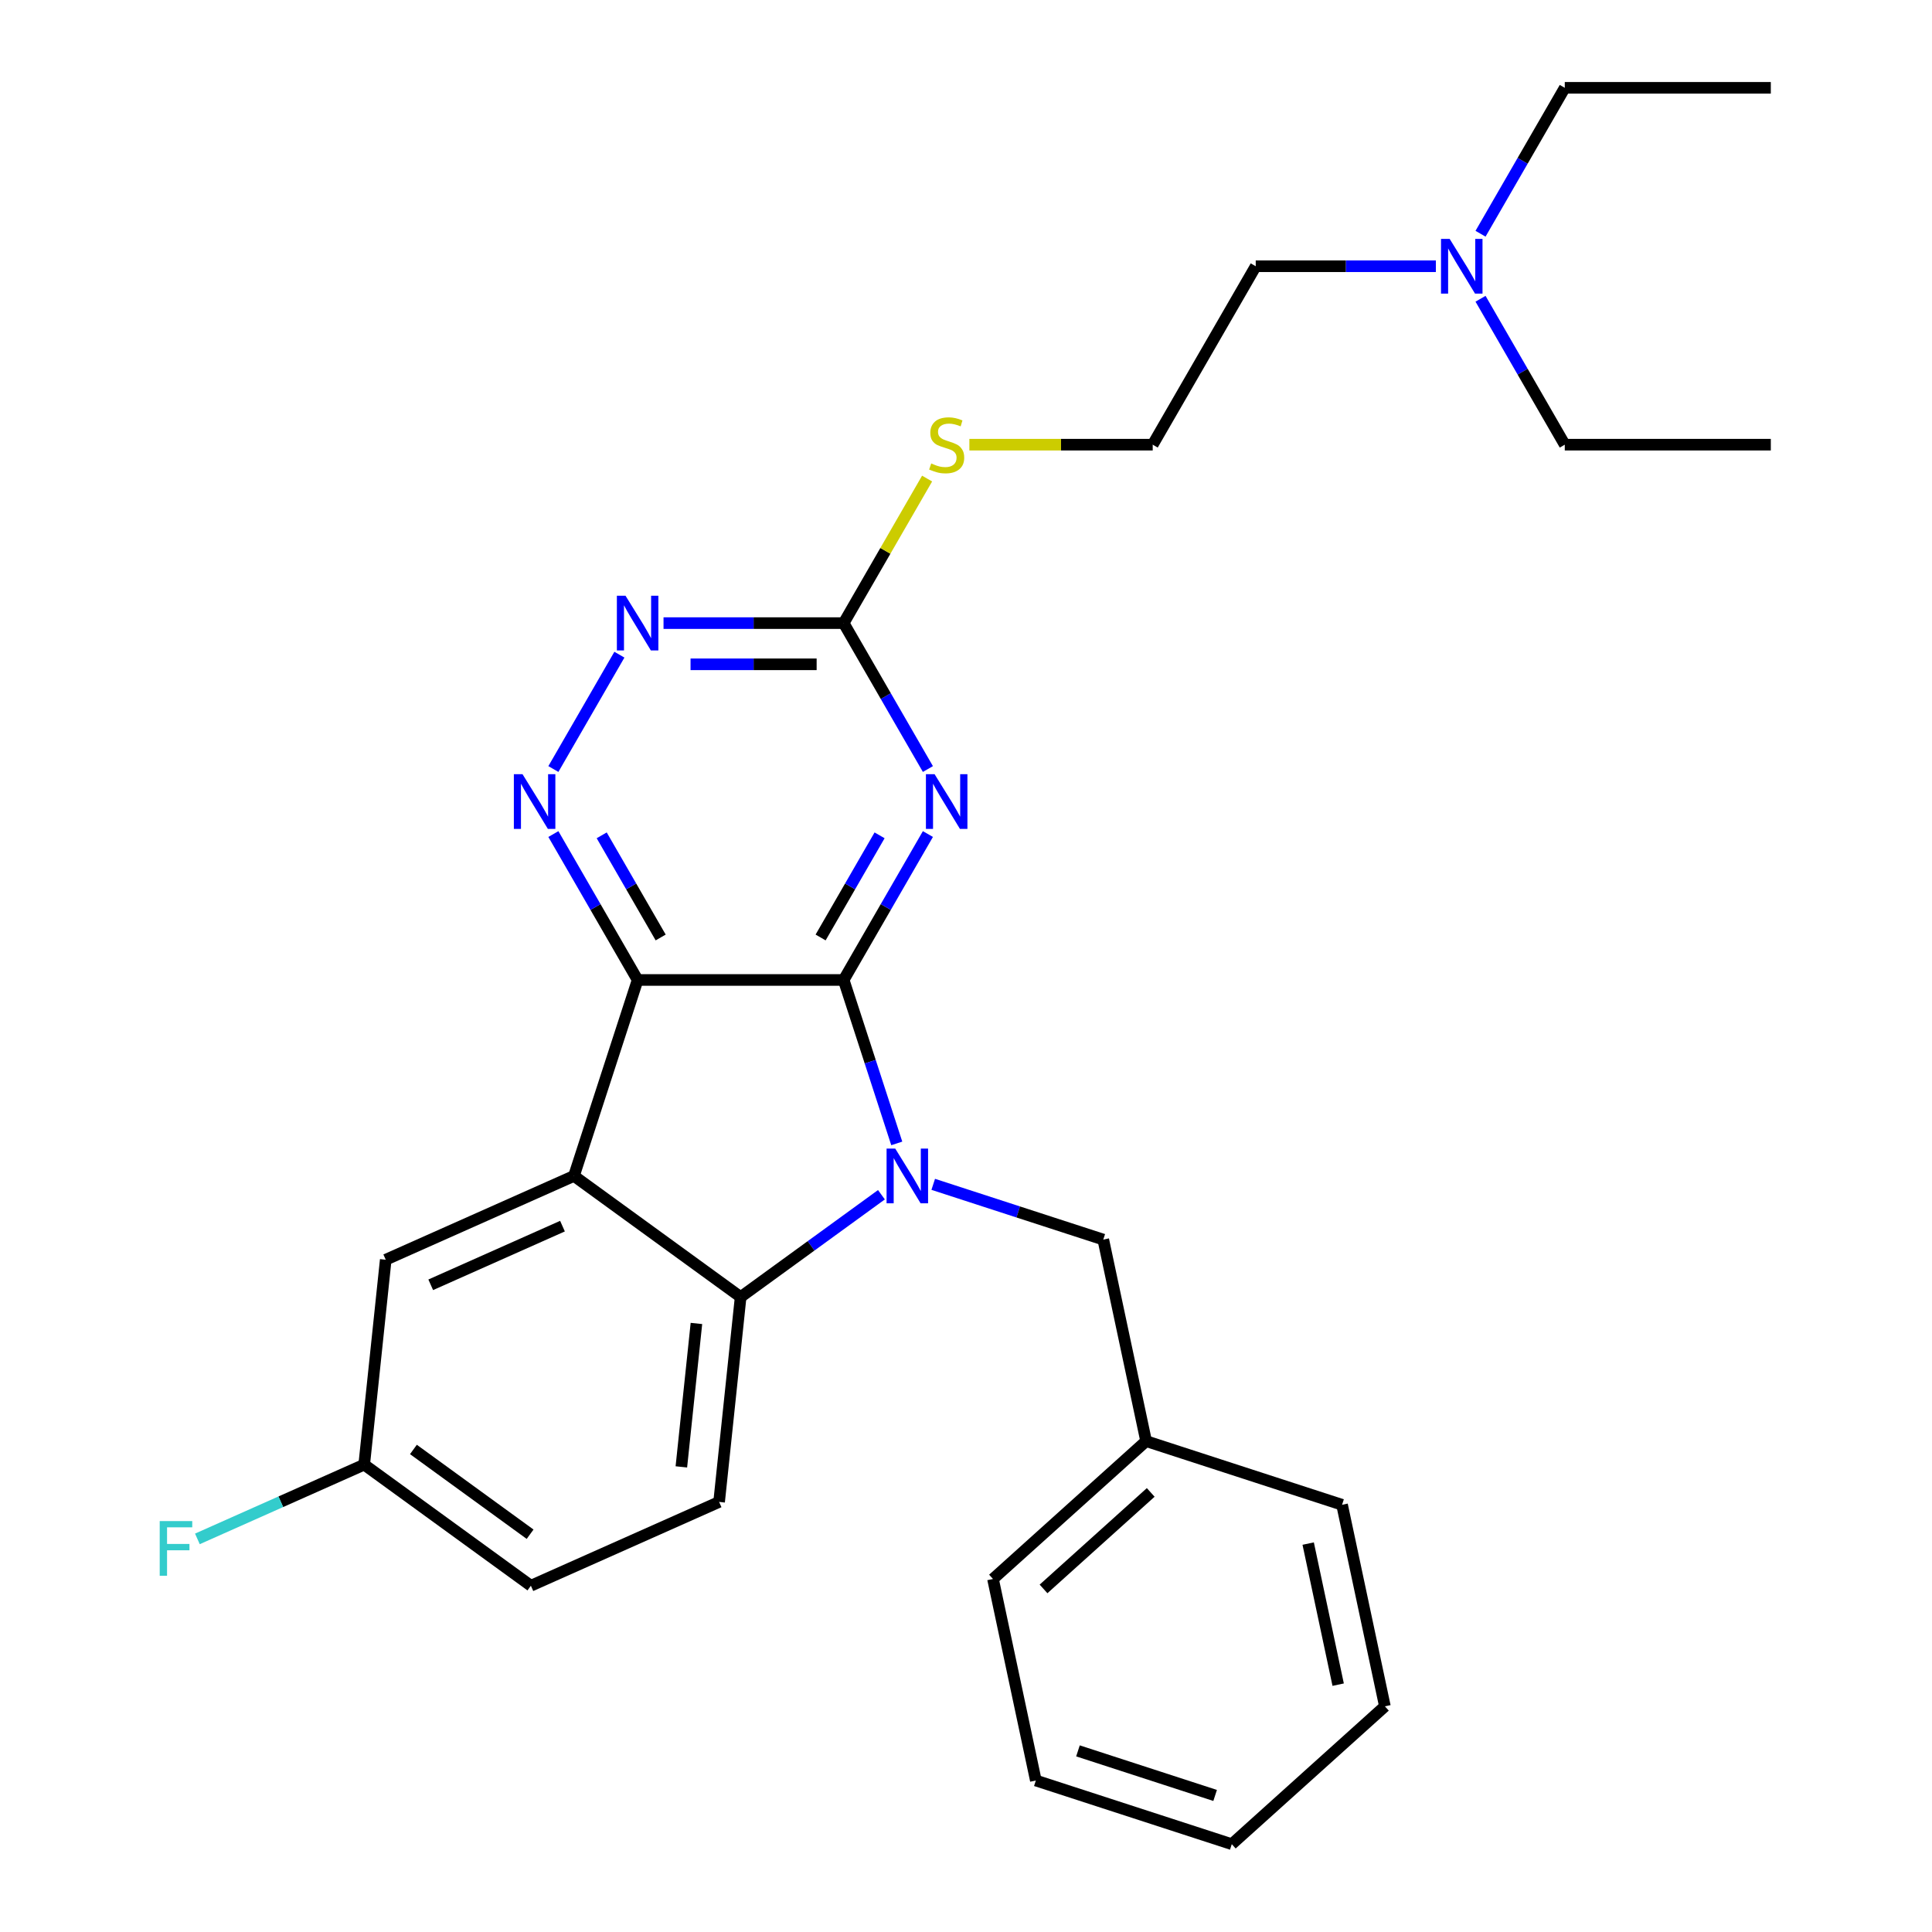 <?xml version='1.0' encoding='iso-8859-1'?>
<svg version='1.1' baseProfile='full'
              xmlns='http://www.w3.org/2000/svg'
                      xmlns:rdkit='http://www.rdkit.org/xml'
                      xmlns:xlink='http://www.w3.org/1999/xlink'
                  xml:space='preserve'
width='1000px' height='1000px' viewBox='0 0 1000 1000'>
<!-- END OF HEADER -->
<rect style='opacity:1.0;fill:#FFFFFF;stroke:none' width='1000' height='1000' x='0' y='0'> </rect>
<path class='bond-0' d='M 436.676,507.231 L 450.42,549.53' style='fill:none;fill-rule:evenodd;stroke:#000000;stroke-width:6px;stroke-linecap:butt;stroke-linejoin:miter;stroke-opacity:1' />
<path class='bond-0' d='M 450.42,549.53 L 464.164,591.828' style='fill:none;fill-rule:evenodd;stroke:#0000FF;stroke-width:6px;stroke-linecap:butt;stroke-linejoin:miter;stroke-opacity:1' />
<path class='bond-1' d='M 436.676,507.231 L 330.034,507.231' style='fill:none;fill-rule:evenodd;stroke:#000000;stroke-width:6px;stroke-linecap:butt;stroke-linejoin:miter;stroke-opacity:1' />
<path class='bond-3' d='M 436.676,507.231 L 458.48,469.466' style='fill:none;fill-rule:evenodd;stroke:#000000;stroke-width:6px;stroke-linecap:butt;stroke-linejoin:miter;stroke-opacity:1' />
<path class='bond-3' d='M 458.48,469.466 L 480.283,431.702' style='fill:none;fill-rule:evenodd;stroke:#0000FF;stroke-width:6px;stroke-linecap:butt;stroke-linejoin:miter;stroke-opacity:1' />
<path class='bond-3' d='M 424.746,485.237 L 440.009,458.802' style='fill:none;fill-rule:evenodd;stroke:#000000;stroke-width:6px;stroke-linecap:butt;stroke-linejoin:miter;stroke-opacity:1' />
<path class='bond-3' d='M 440.009,458.802 L 455.271,432.367' style='fill:none;fill-rule:evenodd;stroke:#0000FF;stroke-width:6px;stroke-linecap:butt;stroke-linejoin:miter;stroke-opacity:1' />
<path class='bond-4' d='M 456.225,618.394 L 419.79,644.866' style='fill:none;fill-rule:evenodd;stroke:#0000FF;stroke-width:6px;stroke-linecap:butt;stroke-linejoin:miter;stroke-opacity:1' />
<path class='bond-4' d='M 419.79,644.866 L 383.355,671.337' style='fill:none;fill-rule:evenodd;stroke:#000000;stroke-width:6px;stroke-linecap:butt;stroke-linejoin:miter;stroke-opacity:1' />
<path class='bond-8' d='M 483.037,613.01 L 527.045,627.309' style='fill:none;fill-rule:evenodd;stroke:#0000FF;stroke-width:6px;stroke-linecap:butt;stroke-linejoin:miter;stroke-opacity:1' />
<path class='bond-8' d='M 527.045,627.309 L 571.054,641.609' style='fill:none;fill-rule:evenodd;stroke:#000000;stroke-width:6px;stroke-linecap:butt;stroke-linejoin:miter;stroke-opacity:1' />
<path class='bond-2' d='M 330.034,507.231 L 297.079,608.654' style='fill:none;fill-rule:evenodd;stroke:#000000;stroke-width:6px;stroke-linecap:butt;stroke-linejoin:miter;stroke-opacity:1' />
<path class='bond-5' d='M 330.034,507.231 L 308.23,469.466' style='fill:none;fill-rule:evenodd;stroke:#000000;stroke-width:6px;stroke-linecap:butt;stroke-linejoin:miter;stroke-opacity:1' />
<path class='bond-5' d='M 308.23,469.466 L 286.427,431.702' style='fill:none;fill-rule:evenodd;stroke:#0000FF;stroke-width:6px;stroke-linecap:butt;stroke-linejoin:miter;stroke-opacity:1' />
<path class='bond-5' d='M 341.964,485.237 L 326.701,458.802' style='fill:none;fill-rule:evenodd;stroke:#000000;stroke-width:6px;stroke-linecap:butt;stroke-linejoin:miter;stroke-opacity:1' />
<path class='bond-5' d='M 326.701,458.802 L 311.439,432.367' style='fill:none;fill-rule:evenodd;stroke:#0000FF;stroke-width:6px;stroke-linecap:butt;stroke-linejoin:miter;stroke-opacity:1' />
<path class='bond-10' d='M 297.079,608.654 L 199.656,652.03' style='fill:none;fill-rule:evenodd;stroke:#000000;stroke-width:6px;stroke-linecap:butt;stroke-linejoin:miter;stroke-opacity:1' />
<path class='bond-10' d='M 291.141,634.645 L 222.945,665.008' style='fill:none;fill-rule:evenodd;stroke:#000000;stroke-width:6px;stroke-linecap:butt;stroke-linejoin:miter;stroke-opacity:1' />
<path class='bond-28' d='M 297.079,608.654 L 383.355,671.337' style='fill:none;fill-rule:evenodd;stroke:#000000;stroke-width:6px;stroke-linecap:butt;stroke-linejoin:miter;stroke-opacity:1' />
<path class='bond-6' d='M 480.283,398.05 L 458.48,360.285' style='fill:none;fill-rule:evenodd;stroke:#0000FF;stroke-width:6px;stroke-linecap:butt;stroke-linejoin:miter;stroke-opacity:1' />
<path class='bond-6' d='M 458.48,360.285 L 436.676,322.52' style='fill:none;fill-rule:evenodd;stroke:#000000;stroke-width:6px;stroke-linecap:butt;stroke-linejoin:miter;stroke-opacity:1' />
<path class='bond-9' d='M 383.355,671.337 L 372.208,777.396' style='fill:none;fill-rule:evenodd;stroke:#000000;stroke-width:6px;stroke-linecap:butt;stroke-linejoin:miter;stroke-opacity:1' />
<path class='bond-9' d='M 360.471,685.017 L 352.668,759.257' style='fill:none;fill-rule:evenodd;stroke:#000000;stroke-width:6px;stroke-linecap:butt;stroke-linejoin:miter;stroke-opacity:1' />
<path class='bond-29' d='M 286.427,398.05 L 320.6,338.861' style='fill:none;fill-rule:evenodd;stroke:#0000FF;stroke-width:6px;stroke-linecap:butt;stroke-linejoin:miter;stroke-opacity:1' />
<path class='bond-7' d='M 436.676,322.52 L 390.058,322.52' style='fill:none;fill-rule:evenodd;stroke:#000000;stroke-width:6px;stroke-linecap:butt;stroke-linejoin:miter;stroke-opacity:1' />
<path class='bond-7' d='M 390.058,322.52 L 343.44,322.52' style='fill:none;fill-rule:evenodd;stroke:#0000FF;stroke-width:6px;stroke-linecap:butt;stroke-linejoin:miter;stroke-opacity:1' />
<path class='bond-7' d='M 422.691,343.849 L 390.058,343.849' style='fill:none;fill-rule:evenodd;stroke:#000000;stroke-width:6px;stroke-linecap:butt;stroke-linejoin:miter;stroke-opacity:1' />
<path class='bond-7' d='M 390.058,343.849 L 357.425,343.849' style='fill:none;fill-rule:evenodd;stroke:#0000FF;stroke-width:6px;stroke-linecap:butt;stroke-linejoin:miter;stroke-opacity:1' />
<path class='bond-11' d='M 436.676,322.52 L 458.272,285.116' style='fill:none;fill-rule:evenodd;stroke:#000000;stroke-width:6px;stroke-linecap:butt;stroke-linejoin:miter;stroke-opacity:1' />
<path class='bond-11' d='M 458.272,285.116 L 479.867,247.711' style='fill:none;fill-rule:evenodd;stroke:#CCCC00;stroke-width:6px;stroke-linecap:butt;stroke-linejoin:miter;stroke-opacity:1' />
<path class='bond-15' d='M 571.054,641.609 L 593.226,745.921' style='fill:none;fill-rule:evenodd;stroke:#000000;stroke-width:6px;stroke-linecap:butt;stroke-linejoin:miter;stroke-opacity:1' />
<path class='bond-13' d='M 372.208,777.396 L 274.785,820.771' style='fill:none;fill-rule:evenodd;stroke:#000000;stroke-width:6px;stroke-linecap:butt;stroke-linejoin:miter;stroke-opacity:1' />
<path class='bond-12' d='M 199.656,652.03 L 188.509,758.088' style='fill:none;fill-rule:evenodd;stroke:#000000;stroke-width:6px;stroke-linecap:butt;stroke-linejoin:miter;stroke-opacity:1' />
<path class='bond-17' d='M 501.744,230.165 L 549.192,230.165' style='fill:none;fill-rule:evenodd;stroke:#CCCC00;stroke-width:6px;stroke-linecap:butt;stroke-linejoin:miter;stroke-opacity:1' />
<path class='bond-17' d='M 549.192,230.165 L 596.64,230.165' style='fill:none;fill-rule:evenodd;stroke:#000000;stroke-width:6px;stroke-linecap:butt;stroke-linejoin:miter;stroke-opacity:1' />
<path class='bond-16' d='M 188.509,758.088 L 145.341,777.308' style='fill:none;fill-rule:evenodd;stroke:#000000;stroke-width:6px;stroke-linecap:butt;stroke-linejoin:miter;stroke-opacity:1' />
<path class='bond-16' d='M 145.341,777.308 L 102.172,796.528' style='fill:none;fill-rule:evenodd;stroke:#33CCCC;stroke-width:6px;stroke-linecap:butt;stroke-linejoin:miter;stroke-opacity:1' />
<path class='bond-30' d='M 188.509,758.088 L 274.785,820.771' style='fill:none;fill-rule:evenodd;stroke:#000000;stroke-width:6px;stroke-linecap:butt;stroke-linejoin:miter;stroke-opacity:1' />
<path class='bond-30' d='M 213.987,750.235 L 274.38,794.114' style='fill:none;fill-rule:evenodd;stroke:#000000;stroke-width:6px;stroke-linecap:butt;stroke-linejoin:miter;stroke-opacity:1' />
<path class='bond-14' d='M 743.198,137.81 L 696.58,137.81' style='fill:none;fill-rule:evenodd;stroke:#0000FF;stroke-width:6px;stroke-linecap:butt;stroke-linejoin:miter;stroke-opacity:1' />
<path class='bond-14' d='M 696.58,137.81 L 649.962,137.81' style='fill:none;fill-rule:evenodd;stroke:#000000;stroke-width:6px;stroke-linecap:butt;stroke-linejoin:miter;stroke-opacity:1' />
<path class='bond-19' d='M 766.319,120.984 L 788.122,83.219' style='fill:none;fill-rule:evenodd;stroke:#0000FF;stroke-width:6px;stroke-linecap:butt;stroke-linejoin:miter;stroke-opacity:1' />
<path class='bond-19' d='M 788.122,83.219 L 809.926,45.455' style='fill:none;fill-rule:evenodd;stroke:#000000;stroke-width:6px;stroke-linecap:butt;stroke-linejoin:miter;stroke-opacity:1' />
<path class='bond-20' d='M 766.319,154.636 L 788.122,192.4' style='fill:none;fill-rule:evenodd;stroke:#0000FF;stroke-width:6px;stroke-linecap:butt;stroke-linejoin:miter;stroke-opacity:1' />
<path class='bond-20' d='M 788.122,192.4 L 809.926,230.165' style='fill:none;fill-rule:evenodd;stroke:#000000;stroke-width:6px;stroke-linecap:butt;stroke-linejoin:miter;stroke-opacity:1' />
<path class='bond-21' d='M 593.226,745.921 L 513.975,817.279' style='fill:none;fill-rule:evenodd;stroke:#000000;stroke-width:6px;stroke-linecap:butt;stroke-linejoin:miter;stroke-opacity:1' />
<path class='bond-21' d='M 595.61,772.475 L 540.134,822.425' style='fill:none;fill-rule:evenodd;stroke:#000000;stroke-width:6px;stroke-linecap:butt;stroke-linejoin:miter;stroke-opacity:1' />
<path class='bond-22' d='M 593.226,745.921 L 694.649,778.875' style='fill:none;fill-rule:evenodd;stroke:#000000;stroke-width:6px;stroke-linecap:butt;stroke-linejoin:miter;stroke-opacity:1' />
<path class='bond-18' d='M 596.64,230.165 L 649.962,137.81' style='fill:none;fill-rule:evenodd;stroke:#000000;stroke-width:6px;stroke-linecap:butt;stroke-linejoin:miter;stroke-opacity:1' />
<path class='bond-24' d='M 809.926,45.455 L 916.568,45.455' style='fill:none;fill-rule:evenodd;stroke:#000000;stroke-width:6px;stroke-linecap:butt;stroke-linejoin:miter;stroke-opacity:1' />
<path class='bond-23' d='M 809.926,230.165 L 916.568,230.165' style='fill:none;fill-rule:evenodd;stroke:#000000;stroke-width:6px;stroke-linecap:butt;stroke-linejoin:miter;stroke-opacity:1' />
<path class='bond-26' d='M 513.975,817.279 L 536.148,921.591' style='fill:none;fill-rule:evenodd;stroke:#000000;stroke-width:6px;stroke-linecap:butt;stroke-linejoin:miter;stroke-opacity:1' />
<path class='bond-25' d='M 694.649,778.875 L 716.822,883.188' style='fill:none;fill-rule:evenodd;stroke:#000000;stroke-width:6px;stroke-linecap:butt;stroke-linejoin:miter;stroke-opacity:1' />
<path class='bond-25' d='M 677.113,798.957 L 692.633,871.975' style='fill:none;fill-rule:evenodd;stroke:#000000;stroke-width:6px;stroke-linecap:butt;stroke-linejoin:miter;stroke-opacity:1' />
<path class='bond-27' d='M 716.822,883.188 L 637.571,954.545' style='fill:none;fill-rule:evenodd;stroke:#000000;stroke-width:6px;stroke-linecap:butt;stroke-linejoin:miter;stroke-opacity:1' />
<path class='bond-31' d='M 536.148,921.591 L 637.571,954.545' style='fill:none;fill-rule:evenodd;stroke:#000000;stroke-width:6px;stroke-linecap:butt;stroke-linejoin:miter;stroke-opacity:1' />
<path class='bond-31' d='M 557.952,906.25 L 628.948,929.318' style='fill:none;fill-rule:evenodd;stroke:#000000;stroke-width:6px;stroke-linecap:butt;stroke-linejoin:miter;stroke-opacity:1' />
<path  class='atom-1' d='M 463.371 594.494
L 472.651 609.494
Q 473.571 610.974, 475.051 613.654
Q 476.531 616.334, 476.611 616.494
L 476.611 594.494
L 480.371 594.494
L 480.371 622.814
L 476.491 622.814
L 466.531 606.414
Q 465.371 604.494, 464.131 602.294
Q 462.931 600.094, 462.571 599.414
L 462.571 622.814
L 458.891 622.814
L 458.891 594.494
L 463.371 594.494
' fill='#0000FF'/>
<path  class='atom-4' d='M 483.738 400.716
L 493.018 415.716
Q 493.938 417.196, 495.418 419.876
Q 496.898 422.556, 496.978 422.716
L 496.978 400.716
L 500.738 400.716
L 500.738 429.036
L 496.858 429.036
L 486.898 412.636
Q 485.738 410.716, 484.498 408.516
Q 483.298 406.316, 482.938 405.636
L 482.938 429.036
L 479.258 429.036
L 479.258 400.716
L 483.738 400.716
' fill='#0000FF'/>
<path  class='atom-6' d='M 270.452 400.716
L 279.732 415.716
Q 280.652 417.196, 282.132 419.876
Q 283.612 422.556, 283.692 422.716
L 283.692 400.716
L 287.452 400.716
L 287.452 429.036
L 283.572 429.036
L 273.612 412.636
Q 272.452 410.716, 271.212 408.516
Q 270.012 406.316, 269.652 405.636
L 269.652 429.036
L 265.972 429.036
L 265.972 400.716
L 270.452 400.716
' fill='#0000FF'/>
<path  class='atom-8' d='M 323.774 308.36
L 333.054 323.36
Q 333.974 324.84, 335.454 327.52
Q 336.934 330.2, 337.014 330.36
L 337.014 308.36
L 340.774 308.36
L 340.774 336.68
L 336.894 336.68
L 326.934 320.28
Q 325.774 318.36, 324.534 316.16
Q 323.334 313.96, 322.974 313.28
L 322.974 336.68
L 319.294 336.68
L 319.294 308.36
L 323.774 308.36
' fill='#0000FF'/>
<path  class='atom-12' d='M 481.998 239.885
Q 482.318 240.005, 483.638 240.565
Q 484.958 241.125, 486.398 241.485
Q 487.878 241.805, 489.318 241.805
Q 491.998 241.805, 493.558 240.525
Q 495.118 239.205, 495.118 236.925
Q 495.118 235.365, 494.318 234.405
Q 493.558 233.445, 492.358 232.925
Q 491.158 232.405, 489.158 231.805
Q 486.638 231.045, 485.118 230.325
Q 483.638 229.605, 482.558 228.085
Q 481.518 226.565, 481.518 224.005
Q 481.518 220.445, 483.918 218.245
Q 486.358 216.045, 491.158 216.045
Q 494.438 216.045, 498.158 217.605
L 497.238 220.685
Q 493.838 219.285, 491.278 219.285
Q 488.518 219.285, 486.998 220.445
Q 485.478 221.565, 485.518 223.525
Q 485.518 225.045, 486.278 225.965
Q 487.078 226.885, 488.198 227.405
Q 489.358 227.925, 491.278 228.525
Q 493.838 229.325, 495.358 230.125
Q 496.878 230.925, 497.958 232.565
Q 499.078 234.165, 499.078 236.925
Q 499.078 240.845, 496.438 242.965
Q 493.838 245.045, 489.478 245.045
Q 486.958 245.045, 485.038 244.485
Q 483.158 243.965, 480.918 243.045
L 481.998 239.885
' fill='#CCCC00'/>
<path  class='atom-15' d='M 750.344 123.65
L 759.624 138.65
Q 760.544 140.13, 762.024 142.81
Q 763.504 145.49, 763.584 145.65
L 763.584 123.65
L 767.344 123.65
L 767.344 151.97
L 763.464 151.97
L 753.504 135.57
Q 752.344 133.65, 751.104 131.45
Q 749.904 129.25, 749.544 128.57
L 749.544 151.97
L 745.864 151.97
L 745.864 123.65
L 750.344 123.65
' fill='#0000FF'/>
<path  class='atom-17' d='M 82.666 787.304
L 99.506 787.304
L 99.506 790.544
L 86.466 790.544
L 86.466 799.144
L 98.066 799.144
L 98.066 802.424
L 86.466 802.424
L 86.466 815.624
L 82.666 815.624
L 82.666 787.304
' fill='#33CCCC'/>
</svg>
